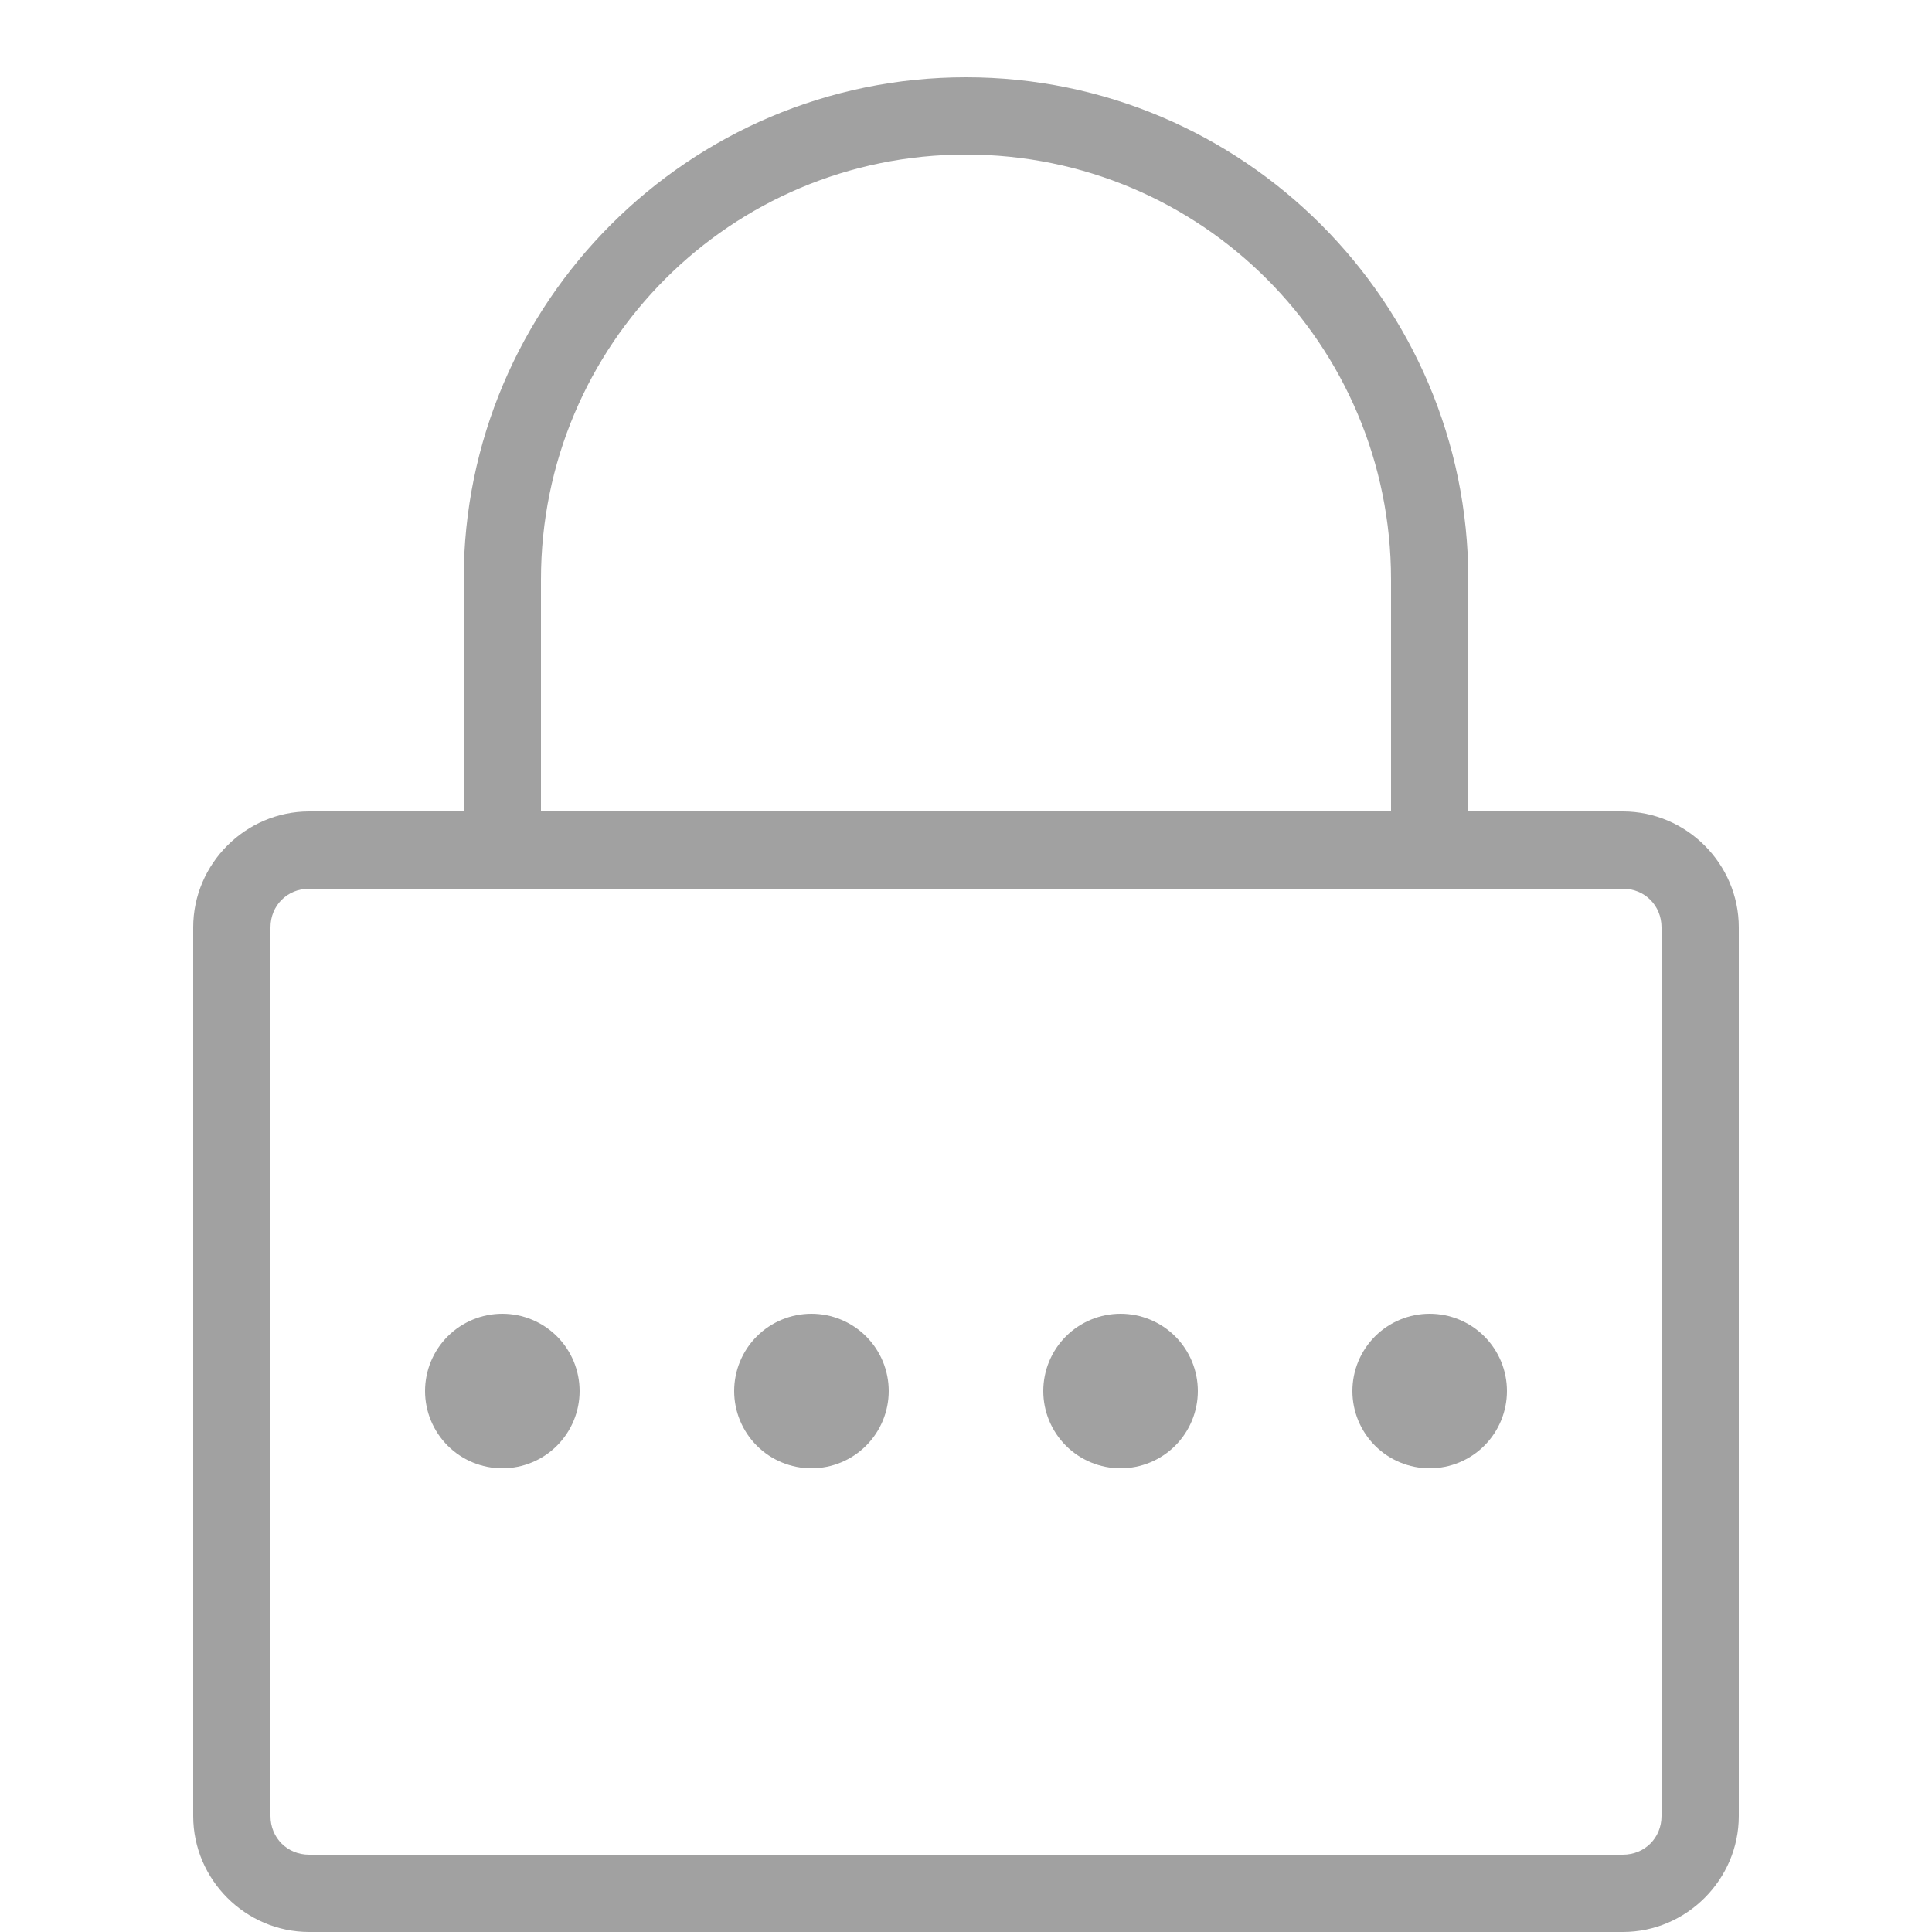 <svg width="28" height="28" viewBox="0 0 28 28" fill="none" xmlns="http://www.w3.org/2000/svg">
<path d="M14 1.12C9.986 1.12 6.72 4.386 6.72 8.4V11.76H4.48C3.559 11.76 2.8 12.519 2.8 13.44V26.32C2.8 27.241 3.559 28 4.48 28H23.52C24.441 28 25.2 27.241 25.2 26.32V13.44C25.2 12.519 24.441 11.76 23.52 11.76H21.28V8.4C21.28 4.386 18.014 1.12 14 1.12ZM14 2.24C17.408 2.24 20.16 4.992 20.16 8.4V11.76H7.84V8.4C7.84 4.992 10.592 2.24 14 2.24ZM4.48 12.88H23.52C23.836 12.88 24.08 13.124 24.08 13.44V26.32C24.08 26.637 23.836 26.88 23.52 26.88H4.48C4.164 26.88 3.92 26.637 3.92 26.32V13.44C3.92 13.124 4.164 12.88 4.48 12.88ZM7.28 19.04C6.983 19.04 6.698 19.158 6.488 19.368C6.278 19.578 6.16 19.863 6.16 20.16C6.16 20.457 6.278 20.742 6.488 20.952C6.698 21.162 6.983 21.28 7.28 21.28C7.577 21.28 7.862 21.162 8.072 20.952C8.282 20.742 8.4 20.457 8.4 20.16C8.4 19.863 8.282 19.578 8.072 19.368C7.862 19.158 7.577 19.04 7.28 19.04ZM11.76 19.04C11.463 19.04 11.178 19.158 10.968 19.368C10.758 19.578 10.64 19.863 10.64 20.16C10.64 20.457 10.758 20.742 10.968 20.952C11.178 21.162 11.463 21.28 11.76 21.28C12.057 21.28 12.342 21.162 12.552 20.952C12.762 20.742 12.88 20.457 12.88 20.16C12.88 19.863 12.762 19.578 12.552 19.368C12.342 19.158 12.057 19.04 11.76 19.04ZM16.24 19.04C15.943 19.04 15.658 19.158 15.448 19.368C15.238 19.578 15.12 19.863 15.12 20.16C15.12 20.457 15.238 20.742 15.448 20.952C15.658 21.162 15.943 21.28 16.24 21.28C16.537 21.28 16.822 21.162 17.032 20.952C17.242 20.742 17.36 20.457 17.36 20.16C17.36 19.863 17.242 19.578 17.032 19.368C16.822 19.158 16.537 19.04 16.24 19.04ZM20.72 19.04C20.423 19.04 20.138 19.158 19.928 19.368C19.718 19.578 19.6 19.863 19.6 20.16C19.6 20.457 19.718 20.742 19.928 20.952C20.138 21.162 20.423 21.28 20.72 21.28C21.017 21.28 21.302 21.162 21.512 20.952C21.722 20.742 21.84 20.457 21.84 20.16C21.84 19.863 21.722 19.578 21.512 19.368C21.302 19.158 21.017 19.04 20.72 19.04Z" fill="#A1A1A1"/>
</svg>
